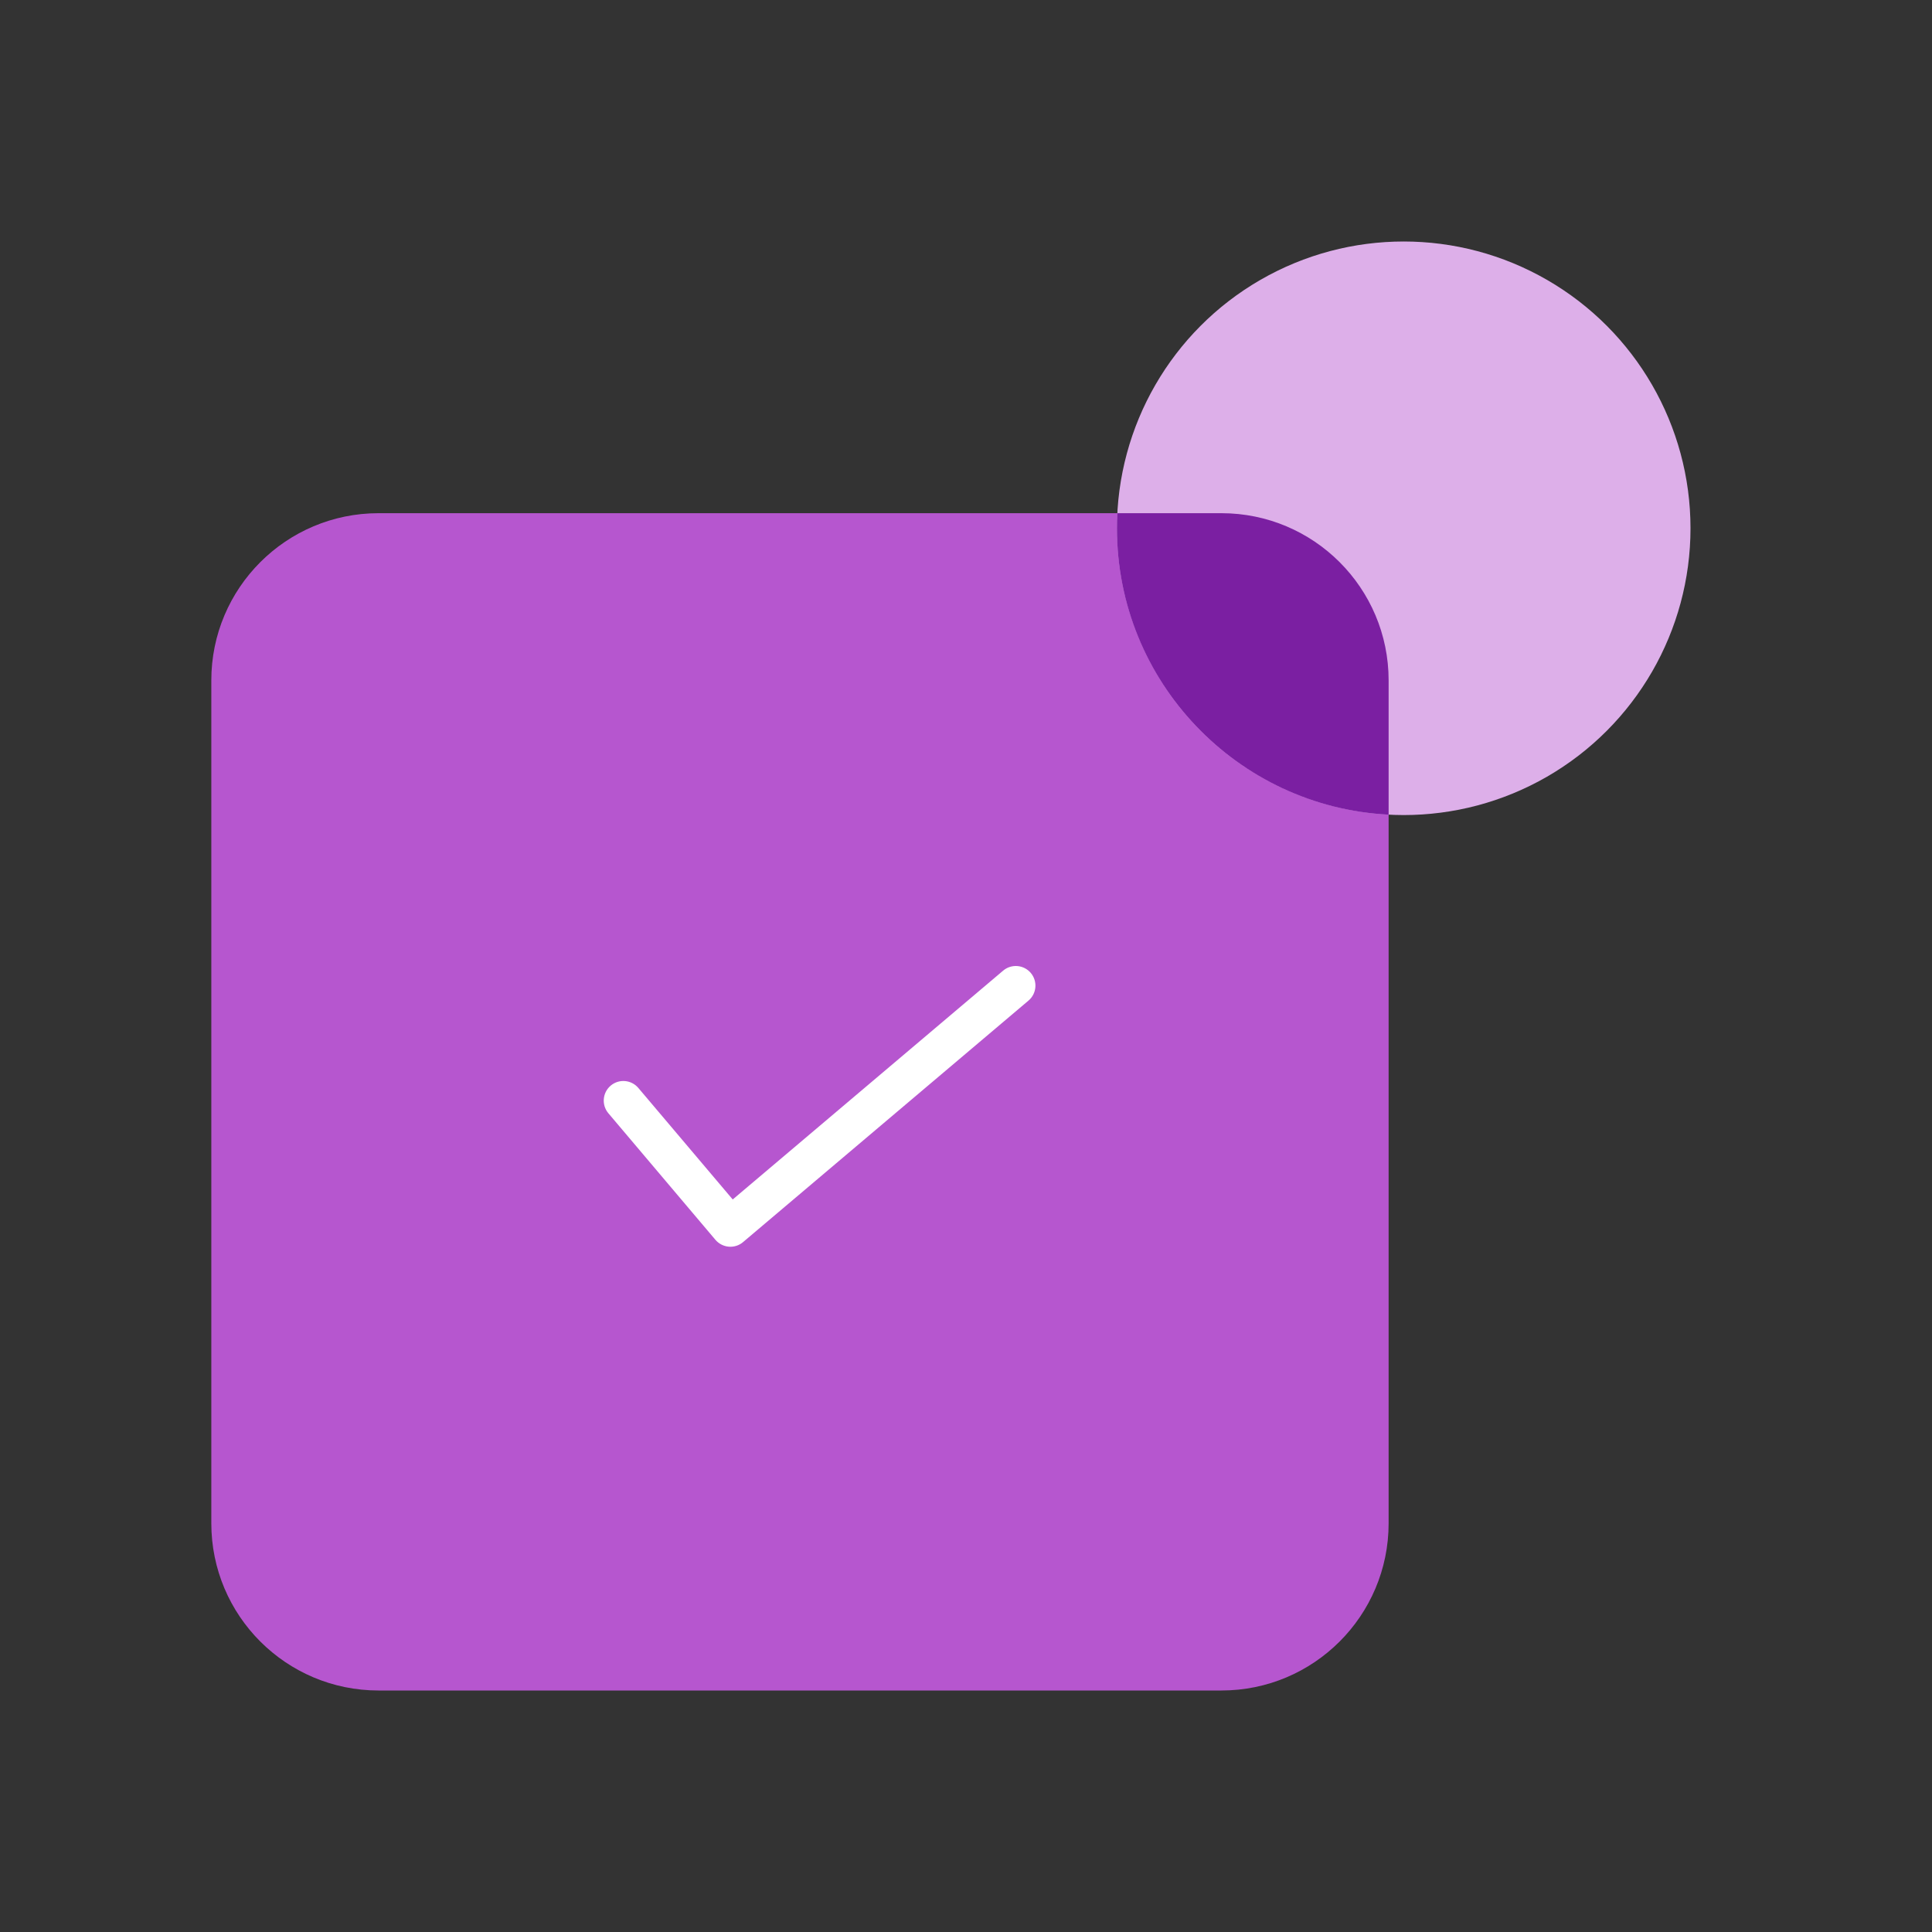 <svg width="64" height="64" viewBox="0 0 64 64" fill="none" xmlns="http://www.w3.org/2000/svg">
<rect x="0" y="0" width="64" height="64" fill="#333333" stroke="none"/>
<path d="M7 22.54C7 19.48 9.48 17 12.54 17H40.46C43.52 17 46 19.48 46 22.54V50.46C46 53.52 43.52 56 40.46 56H12.54C9.48 56 7 53.52 7 50.46V22.54Z" fill="#B656CF"/>
<circle cx="46.5" cy="17.5" r="9.5" fill="#DDAFE9"/>
<path fill-rule="evenodd" clip-rule="evenodd" d="M46 26.987C40.986 26.727 37 22.579 37 17.5C37 17.332 37.004 17.166 37.013 17H40.46C43.52 17 46 19.48 46 22.54V26.987Z" fill="#7B1FA2"/>
<path fill-rule="evenodd" clip-rule="evenodd" d="M34.146 32.23C34.378 32.504 34.344 32.914 34.07 33.146L24.615 41.146C24.484 41.258 24.313 41.312 24.142 41.298C23.97 41.283 23.811 41.202 23.699 41.07L20.154 36.879C19.922 36.605 19.956 36.195 20.23 35.963C20.504 35.731 20.914 35.766 21.146 36.04L24.272 39.734L33.23 32.154C33.504 31.922 33.914 31.956 34.146 32.23Z" fill="white"/>
</svg>
